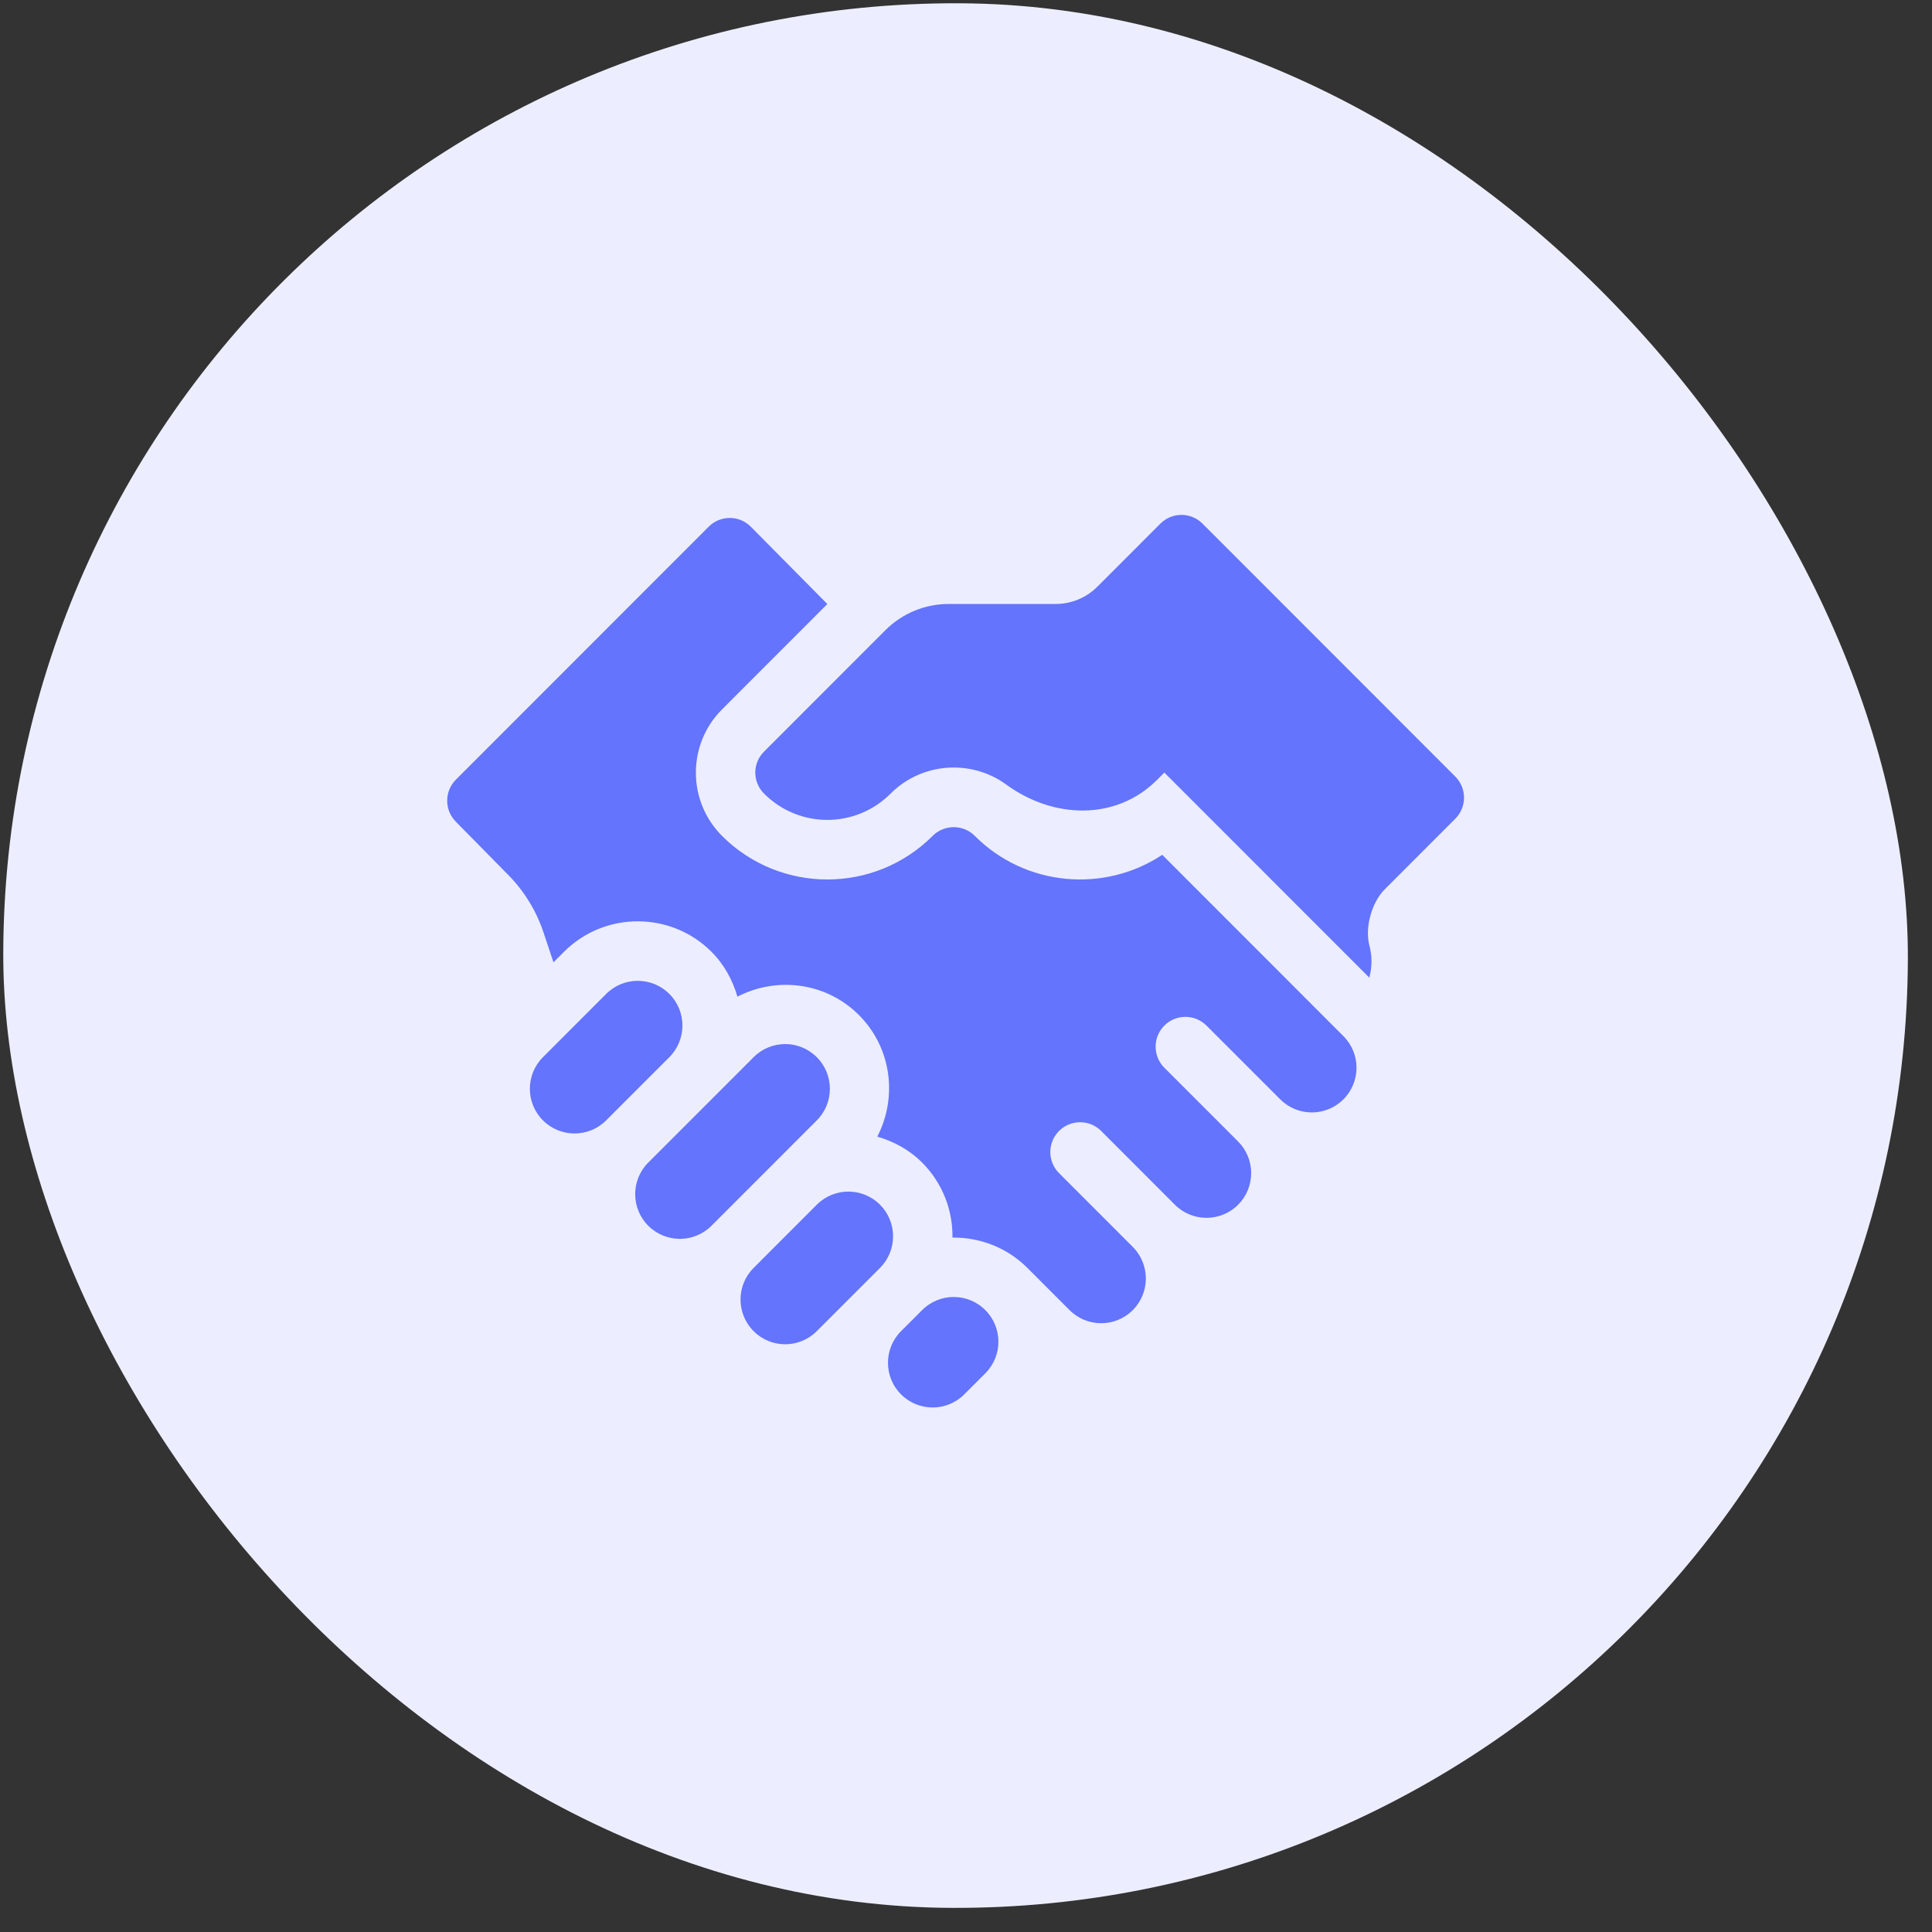 <svg width="57" height="57" viewBox="0 0 57 57" fill="none" xmlns="http://www.w3.org/2000/svg"><rect x="0" y="0" width="57" height="57" fill="#333333" stroke="none"/><rect x="0.193" width="56.192" height="56.192" rx="28.096" transform="rotate(0.197 0.193 0)" fill="#ECEEFF"/><path d="M17.883 29.324L16.019 31.19C15.504 31.705 15.504 32.54 16.019 33.055C16.534 33.57 17.369 33.57 17.883 33.055L19.748 31.19C20.263 30.674 20.263 29.839 19.748 29.324C19.233 28.809 18.398 28.809 17.883 29.324ZM24.098 35.542L22.234 37.408C21.719 37.923 21.719 38.758 22.234 39.273C22.748 39.789 23.583 39.789 24.098 39.273L25.963 37.408C26.477 36.893 26.477 36.058 25.963 35.542C25.448 35.027 24.613 35.027 24.098 35.542ZM28.448 41.139L29.07 40.517C29.585 40.002 29.585 39.167 29.07 38.652C28.555 38.136 27.72 38.136 27.206 38.652L26.584 39.273C26.069 39.789 26.069 40.624 26.584 41.139C27.099 41.654 27.934 41.654 28.448 41.139ZM22.234 31.19L19.126 34.299C18.611 34.814 18.611 35.649 19.126 36.164C19.641 36.679 20.476 36.679 20.991 36.164L24.098 33.055C24.613 32.54 24.613 31.705 24.098 31.19C23.583 30.674 22.749 30.674 22.234 31.19Z" fill="#6474FC"/><path d="M24.409 17.821L22.151 15.539C21.808 15.195 21.252 15.195 20.909 15.539L13.451 23.001C13.107 23.345 13.107 23.901 13.451 24.245L14.975 25.793C15.457 26.276 15.82 26.864 16.036 27.512L16.329 28.392L16.64 28.081C17.84 26.882 19.791 26.882 20.991 28.081C21.371 28.462 21.616 28.921 21.756 29.405C22.914 28.805 24.371 28.976 25.341 29.947C26.311 30.918 26.482 32.376 25.883 33.535C26.366 33.674 26.825 33.919 27.206 34.3C27.814 34.909 28.111 35.712 28.101 36.513C28.901 36.504 29.704 36.8 30.313 37.409L31.556 38.653C32.071 39.168 32.905 39.168 33.42 38.653C33.935 38.138 33.935 37.303 33.42 36.787L31.245 34.611C30.902 34.267 30.902 33.711 31.245 33.367C31.588 33.024 32.145 33.024 32.488 33.367L34.663 35.544C35.178 36.059 36.013 36.059 36.528 35.544C37.042 35.029 37.042 34.193 36.528 33.678L34.352 31.502C34.009 31.158 34.009 30.602 34.352 30.258C34.696 29.915 35.252 29.915 35.595 30.258L37.771 32.434C38.285 32.949 39.12 32.949 39.635 32.434C40.15 31.919 40.15 31.084 39.635 30.569L34.29 25.22C32.584 26.349 30.26 26.163 28.759 24.661C28.416 24.318 27.859 24.318 27.516 24.661C25.803 26.376 23.015 26.376 21.302 24.661C20.273 23.633 20.273 21.959 21.302 20.93L24.409 17.821Z" fill="#6474FC"/><path d="M35.478 15.449C35.135 15.105 34.578 15.105 34.235 15.449L32.376 17.309C32.05 17.636 31.607 17.819 31.146 17.819L27.987 17.819C27.288 17.819 26.617 18.097 26.122 18.592L22.544 22.172C22.196 22.52 22.196 23.067 22.544 23.416C23.576 24.448 25.241 24.448 26.273 23.416C27.203 22.486 28.66 22.396 29.69 23.149C31.076 24.16 32.925 24.222 34.138 23.008L34.352 22.794L40.399 28.844C40.483 28.535 40.485 28.207 40.403 27.902C40.261 27.375 40.467 26.625 40.853 26.239L42.936 24.155C43.279 23.811 43.279 23.255 42.936 22.911L35.478 15.449Z" fill="#6474FC"/></svg>